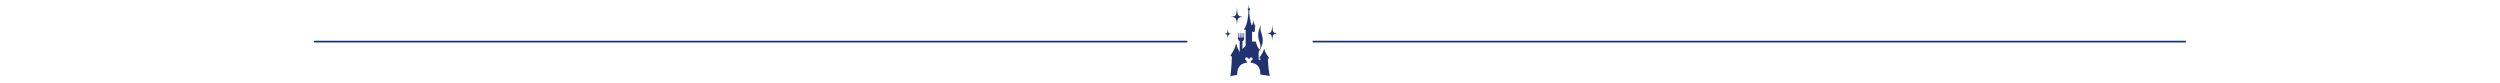 <svg width="1442" height="48" viewBox="0 0 1442 48" fill="none" xmlns="http://www.w3.org/2000/svg">
<rect x="181" y="23.5" width="504" height="1" rx="0.5" fill="#203370"/>
<g clip-path="url(#clip0_6058_22165)">
<path fill-rule="evenodd" clip-rule="evenodd" d="M732.385 43.854C732.385 43.856 732.385 43.857 732.386 43.859L732.388 43.855C732.388 43.855 732.387 43.855 732.385 43.854ZM731.271 33.973C731.271 33.973 731.359 38.395 732.385 43.854C732.293 43.836 729.986 43.38 726.992 43.011V42.723C726.992 38.282 724.693 36.426 721.288 36.15C721.556 35.899 721.724 35.546 721.724 35.151C721.724 35.038 721.708 34.93 721.683 34.824C722.154 34.808 722.531 34.436 722.531 33.955C722.531 33.474 722.141 33.086 721.657 33.086C721.209 33.086 720.84 33.422 720.789 33.853C720.649 33.806 720.5 33.779 720.345 33.779C720.189 33.779 720.041 33.806 719.901 33.853C719.849 33.422 719.48 33.086 719.032 33.086C718.549 33.086 718.158 33.484 718.158 33.955C718.158 34.426 718.535 34.808 719.004 34.824C718.979 34.93 718.963 35.038 718.963 35.151C718.963 35.546 719.131 35.901 719.399 36.15C715.983 36.426 713.634 38.284 713.634 42.723V43.151C711.27 43.549 709.669 43.996 709.669 43.996C710.346 39.93 710.536 32.556 710.536 32.556C709.602 32.292 709.715 32.08 709.715 32.08C712.111 28.513 712.557 26.654 712.749 25.848C712.835 25.492 712.871 25.342 713.005 25.342C713.137 25.342 713.173 25.491 713.258 25.846C713.412 26.487 713.727 27.797 715.059 30.107V23.784C714.485 23.496 714.09 22.906 714.09 22.223V19.142H714.467V21.391C714.467 21.566 714.609 21.707 714.785 21.707C714.96 21.707 715.103 21.566 715.103 21.391V19.142H715.535V21.391C715.535 21.566 715.677 21.707 715.853 21.707C716.028 21.707 716.17 21.566 716.17 21.391V19.142H716.605V21.391C716.605 21.566 716.747 21.707 716.922 21.707C717.098 21.707 717.24 21.566 717.24 21.391V19.142H717.617V22.223C717.617 22.906 717.222 23.496 716.648 23.784V28.29L718.485 26.393L718.507 17.343C717.578 17.078 717.623 16.846 717.623 16.846C719.364 14.204 720.039 9.84 720.141 6.093C719.861 6.007 719.658 5.75 719.658 5.446C719.658 5.142 719.859 4.887 720.135 4.801C720.168 4.564 720.186 4.247 720.203 3.945C720.231 3.451 720.257 2.996 720.343 2.996C720.428 2.996 720.453 3.444 720.48 3.934C720.498 4.239 720.516 4.561 720.55 4.801C720.826 4.887 721.027 5.14 721.027 5.446C721.027 5.752 720.824 6.007 720.546 6.093C720.625 9.01 721.053 12.3 722.062 14.863C722.562 14.06 722.741 13.042 722.847 12.436C722.903 12.117 722.939 11.911 722.991 11.911C723.042 11.911 723.077 12.112 723.131 12.426C723.253 13.128 723.474 14.395 724.187 15.23C724.187 15.23 724.241 15.332 723.804 15.462V17.702H723.796C723.796 18.143 723.439 18.502 722.991 18.502C722.543 18.502 722.182 18.143 722.182 17.702H722.18L722.196 23.943H724.349C724.349 23.943 724.738 26.485 726.431 28.571C726.524 28.424 726.617 28.268 726.704 28.104C727.378 26.834 727.001 25.715 726.532 24.324C725.764 22.046 724.751 19.042 727.718 13.465L727.73 13.516C726.539 15.756 727.058 17.442 727.633 19.31C728.347 21.629 729.147 24.228 726.867 28.514C726.619 28.983 726.303 29.406 725.983 29.698V34.383L726.982 34.596L727.031 33.973C726.417 33.816 726.327 33.374 726.327 33.374C728.372 30.656 728.804 29.158 728.982 28.538C729.05 28.302 729.081 28.194 729.151 28.194C729.221 28.194 729.252 28.302 729.32 28.538C729.498 29.158 729.93 30.656 731.975 33.374C731.975 33.374 731.861 33.82 731.271 33.973ZM714.287 10.513C713.502 11.293 713.488 14.461 713.488 14.461V14.459C713.488 14.459 713.439 11.317 712.643 10.53C711.852 9.74 709.854 9.695 709.854 9.695C709.854 9.695 711.814 9.695 712.637 8.879C713.462 8.059 713.48 3.926 713.48 3.926C713.48 3.926 713.527 8.12 714.299 8.887C715.065 9.653 716.928 9.695 716.928 9.695C716.928 9.695 715.065 9.738 714.287 10.513ZM708.698 20.028C708.22 20.501 708.212 22.431 708.212 22.431V22.429C708.212 22.429 708.181 20.516 707.697 20.038C707.216 19.555 706 19.528 706 19.528C706 19.528 707.192 19.528 707.693 19.032C708.197 18.533 708.207 16.017 708.207 16.017C708.207 16.017 708.236 18.571 708.706 19.037C709.172 19.504 710.306 19.53 710.306 19.53C710.306 19.53 709.174 19.557 708.698 20.028ZM733.838 13.957C733.838 13.957 733.822 17.749 733.064 18.5C732.309 19.249 730.511 19.249 730.511 19.249C730.511 19.249 732.342 19.291 733.068 20.016C733.797 20.738 733.844 23.622 733.844 23.622C733.844 23.622 733.856 20.715 734.576 19.999C735.291 19.288 737 19.251 737 19.251C737 19.251 735.291 19.21 734.59 18.51C733.882 17.806 733.838 13.959 733.838 13.959V13.957Z" fill="#203370"/>
</g>
<rect x="757" y="23.5" width="504" height="1" rx="0.5" fill="#203370"/>
<defs>
<clipPath id="clip0_6058_22165">
<rect width="31" height="41" fill="white" transform="translate(706 3)"/>
</clipPath>
</defs>
</svg>
